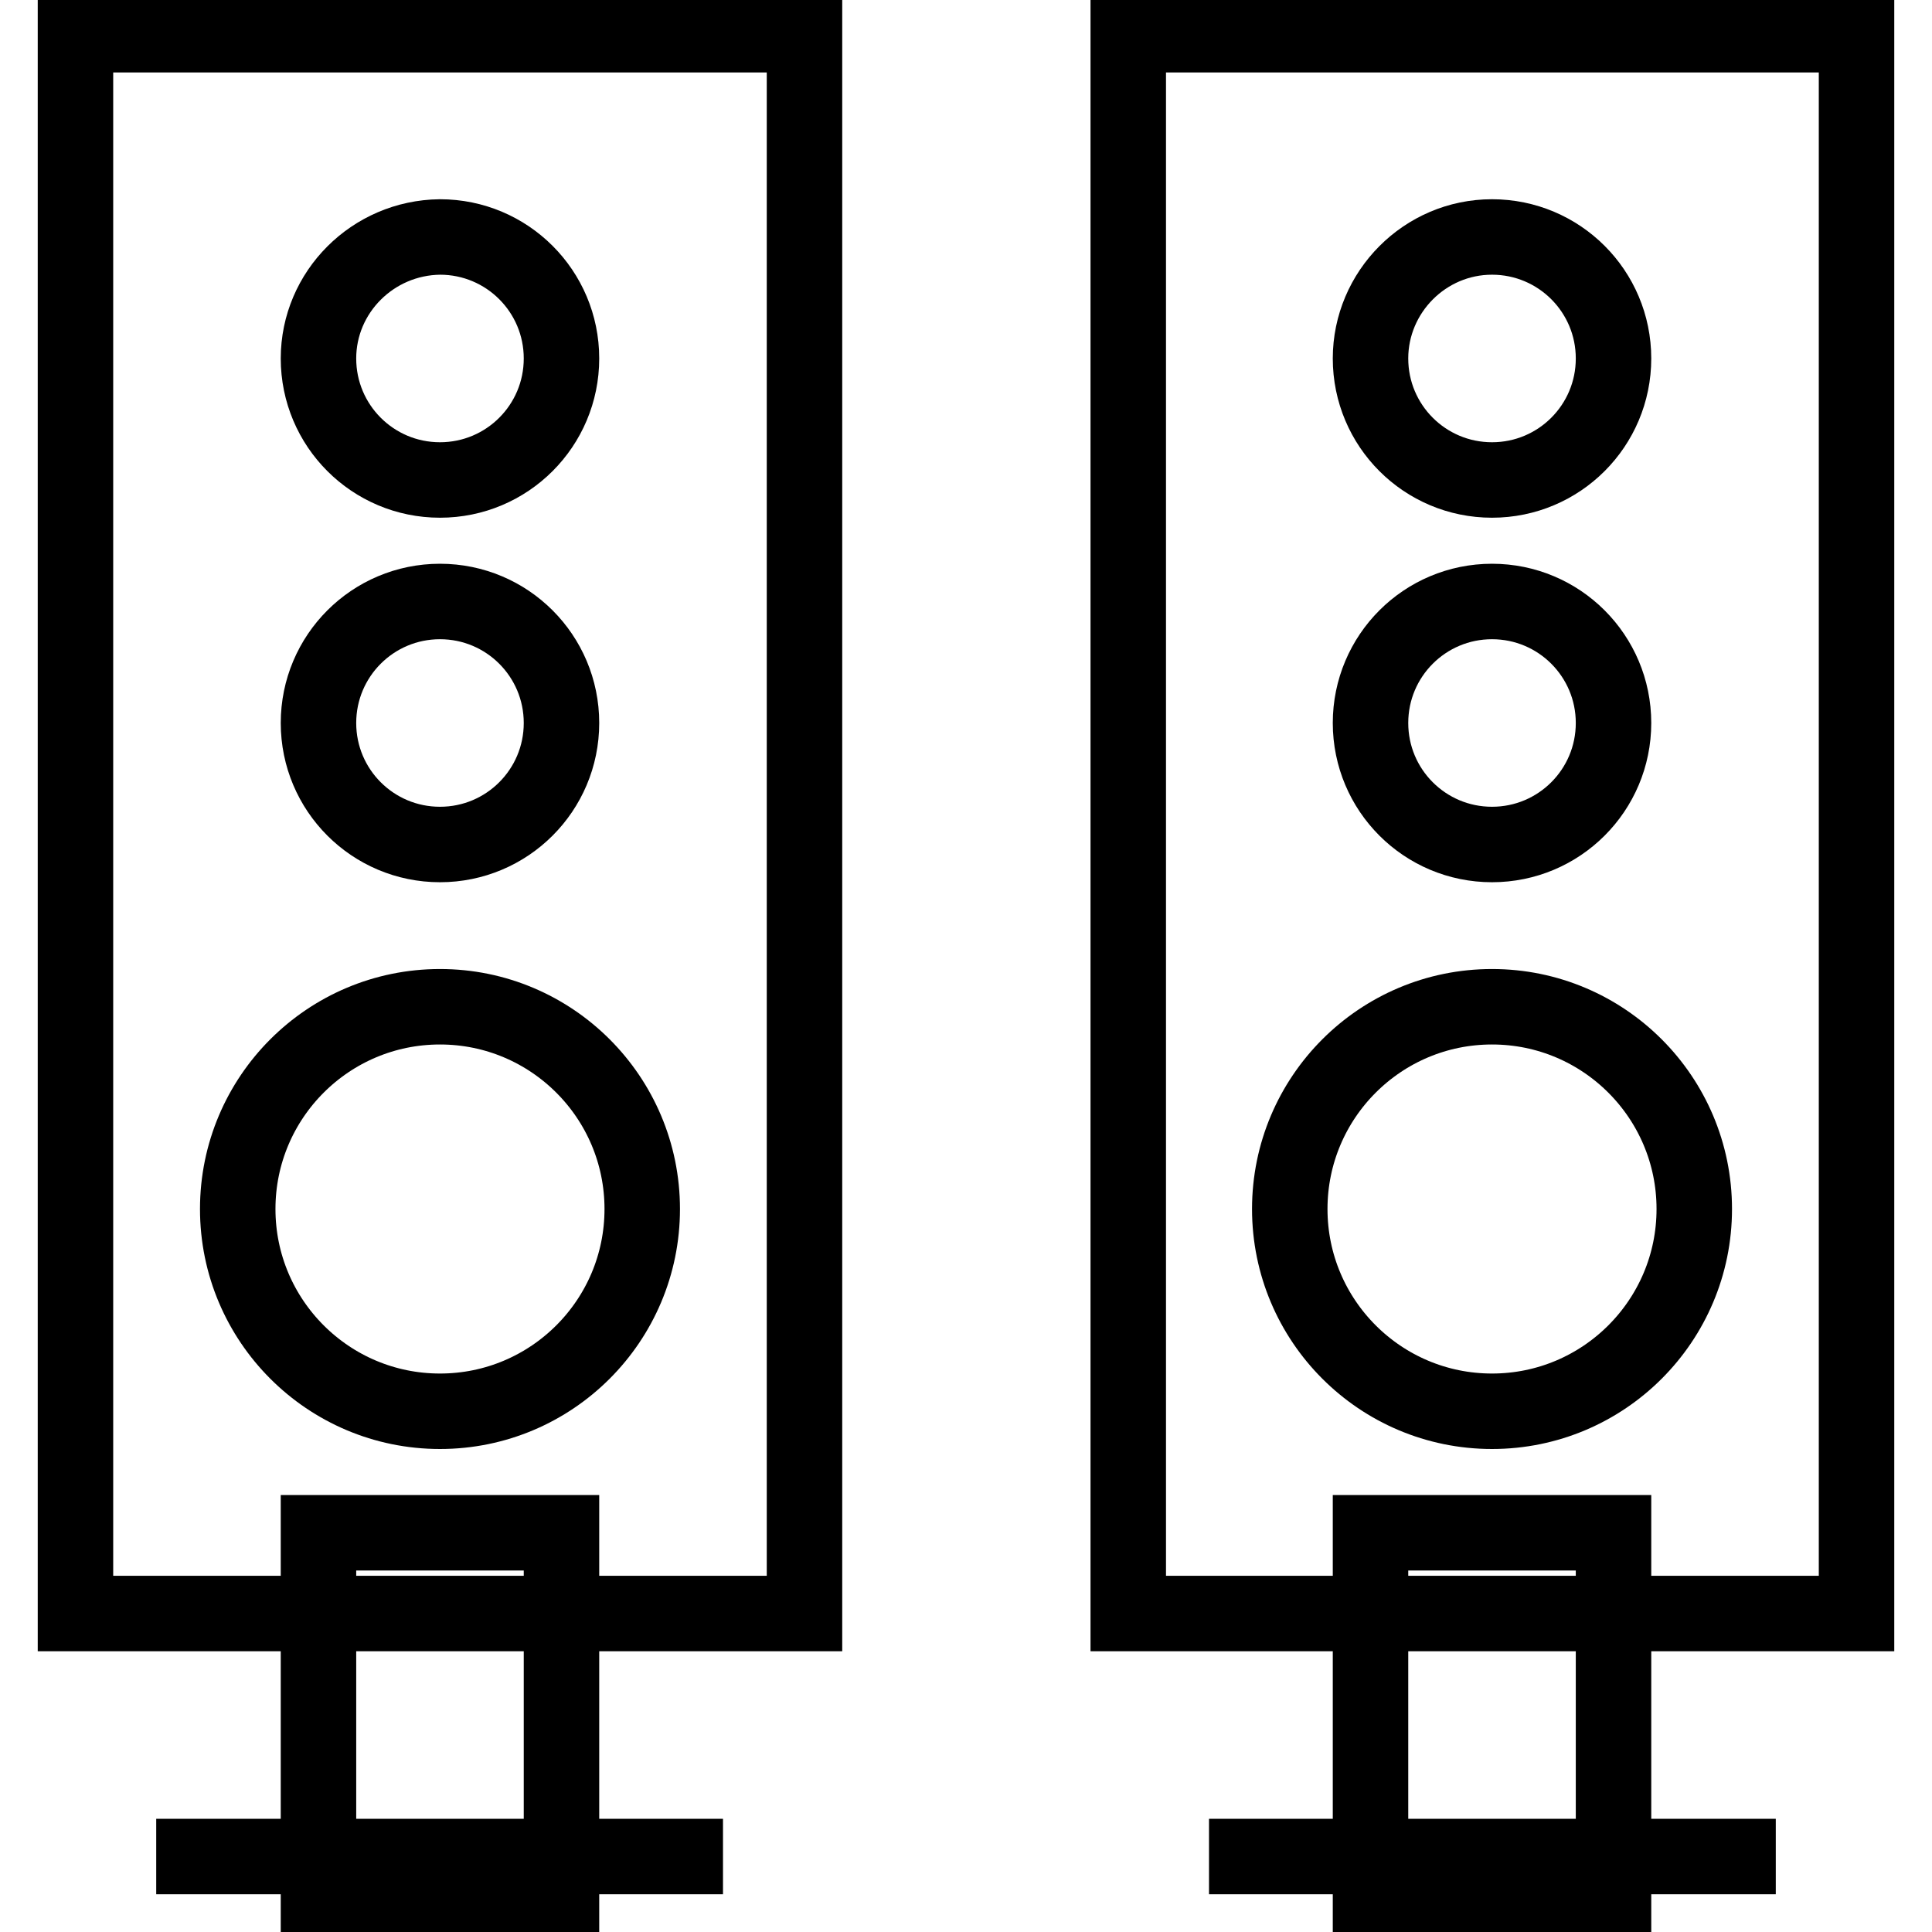 <?xml version="1.0" encoding="utf-8"?>
<!-- Svg Vector Icons : http://www.onlinewebfonts.com/icon -->
<!DOCTYPE svg PUBLIC "-//W3C//DTD SVG 1.1//EN" "http://www.w3.org/Graphics/SVG/1.1/DTD/svg11.dtd">
<svg version="1.1" xmlns="http://www.w3.org/2000/svg" xmlns:xlink="http://www.w3.org/1999/xlink" x="0px" y="0px" viewBox="0 0 256 256" enable-background="new 0 0 256 256" xml:space="preserve">
<g><g><path stroke-width="10" fill-opacity="0" stroke="#000000"  d="M10,4.6h96.6v209.2H10V4.6z"/><path stroke-width="10" fill-opacity="0" stroke="#000000"  d="M149.5,4.6H246v209.2h-96.5V4.6z"/><path stroke-width="10" fill-opacity="0" stroke="#000000"  d="M42.2,203.1h32.2v48.3H42.2V203.1z"/><path stroke-width="10" fill-opacity="0" stroke="#000000"  d="M181.6,203.1h32.2v48.3h-32.2V203.1z"/><path stroke-width="10" fill-opacity="0" stroke="#000000"  d="M20.7,246h75.1"/><path stroke-width="10" fill-opacity="0" stroke="#000000"  d="M160.2,246h75.1"/><path stroke-width="10" fill-opacity="0" stroke="#000000"  d="M31.5,160.2c0,14.8,12,26.8,26.8,26.8c14.8,0,26.8-12,26.8-26.8c0-14.8-12-26.8-26.8-26.8C43.5,133.4,31.5,145.4,31.5,160.2z"/><path stroke-width="10" fill-opacity="0" stroke="#000000"  d="M170.9,160.2c0,14.8,12,26.8,26.8,26.8s26.8-12,26.8-26.8c0-14.8-12-26.8-26.8-26.8C182.9,133.4,170.9,145.4,170.9,160.2L170.9,160.2z"/><path stroke-width="10" fill-opacity="0" stroke="#000000"  d="M42.2,95.8c0,8.9,7.2,16.1,16.1,16.1c8.9,0,16.1-7.2,16.1-16.1l0,0c0-8.9-7.2-16.1-16.1-16.1C49.4,79.7,42.2,86.9,42.2,95.8z"/><path stroke-width="10" fill-opacity="0" stroke="#000000"  d="M181.6,95.8c0,8.9,7.2,16.1,16.1,16.1s16.1-7.2,16.1-16.1c0-8.9-7.2-16.1-16.1-16.1S181.6,86.9,181.6,95.8z"/><path stroke-width="10" fill-opacity="0" stroke="#000000"  d="M42.2,47.5c0,8.9,7.2,16.1,16.1,16.1c8.9,0,16.1-7.2,16.1-16.1s-7.2-16.1-16.1-16.1C49.4,31.5,42.2,38.7,42.2,47.5z"/><path stroke-width="10" fill-opacity="0" stroke="#000000"  d="M181.6,47.5c0,8.9,7.2,16.1,16.1,16.1s16.1-7.2,16.1-16.1s-7.2-16.1-16.1-16.1S181.6,38.7,181.6,47.5z"/></g></g>
</svg>